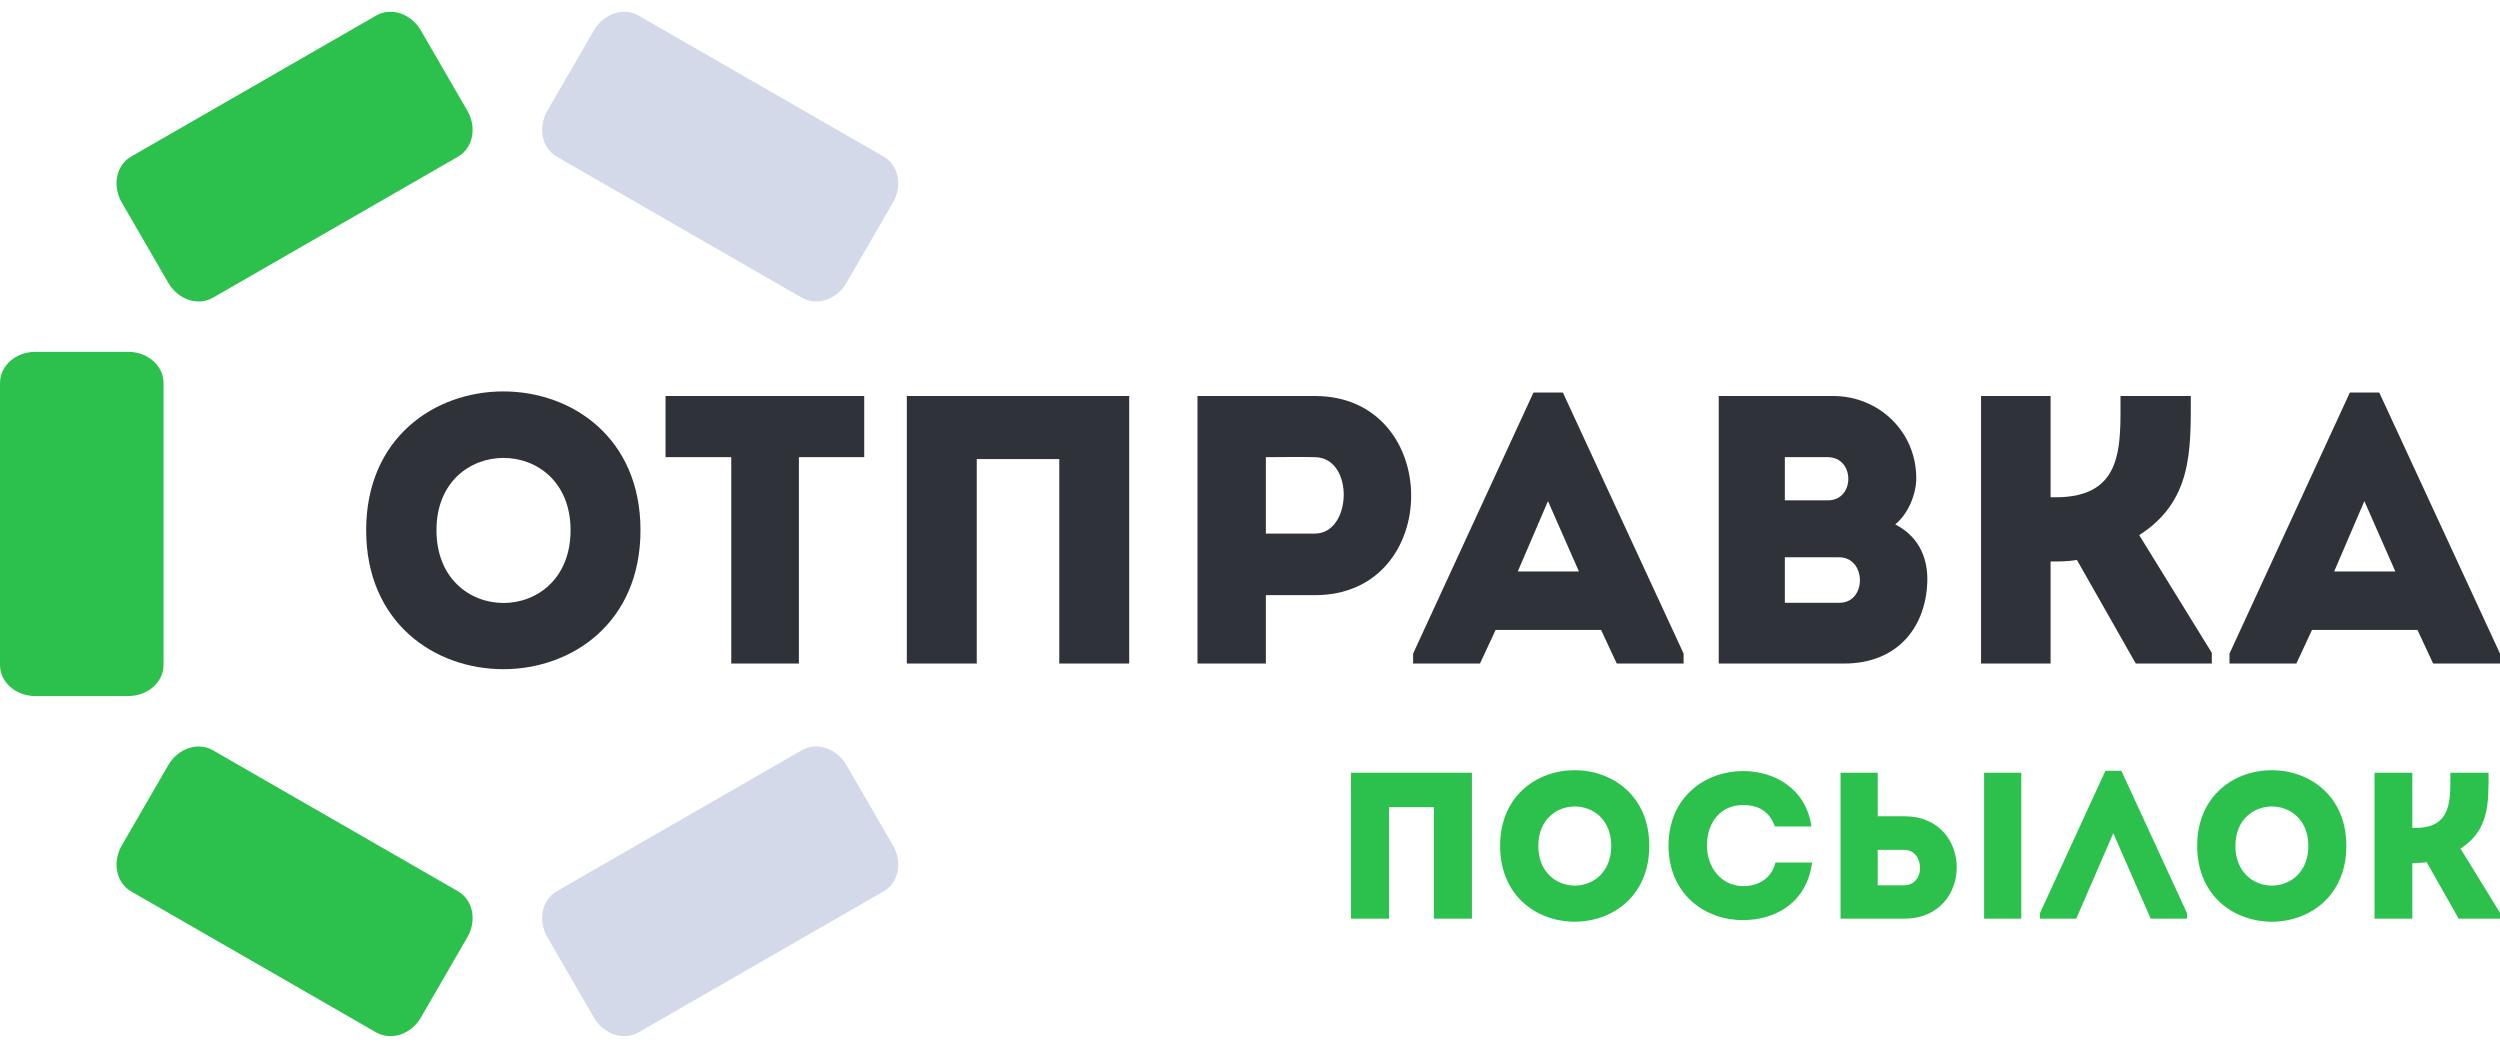 <svg width="198" height="83" viewBox="0 0 198 83" fill="none" xmlns="http://www.w3.org/2000/svg">
<path d="M29.799 1.229L10.385 12.4C9.205 13.079 8.873 14.708 9.643 16.037L13.33 22.402C14.1 23.732 15.681 24.259 16.861 23.58L36.275 12.409C37.455 11.73 37.787 10.102 37.017 8.772L33.33 2.407C32.56 1.078 30.979 0.55 29.799 1.229Z" fill="#2CC14D"/>
<path d="M63.507 59.416L44.093 70.587C42.913 71.266 42.581 72.894 43.351 74.224L47.038 80.589C47.808 81.918 49.389 82.445 50.569 81.766L69.983 70.595C71.163 69.916 71.495 68.288 70.725 66.959L67.038 60.594C66.268 59.264 64.687 58.737 63.507 59.416Z" fill="#D3D9E9"/>
<path d="M0 30.326L0 52.668C0 54.026 1.249 55.127 2.789 55.127L10.163 55.127C11.704 55.127 12.952 54.026 12.952 52.668L12.952 30.326C12.952 28.968 11.704 27.867 10.163 27.867L2.789 27.867C1.249 27.867 0 28.968 0 30.326Z" fill="#2CC14D"/>
<path d="M10.385 70.599L29.799 81.77C30.979 82.449 32.56 81.922 33.33 80.593L37.017 74.228C37.788 72.898 37.455 71.27 36.275 70.591L16.861 59.42C15.681 58.741 14.1 59.268 13.33 60.598L9.643 66.963C8.873 68.292 9.205 69.92 10.385 70.599Z" fill="#2CC14D"/>
<path d="M44.093 12.409L63.507 23.58C64.687 24.259 66.268 23.732 67.038 22.403L70.725 16.038C71.496 14.708 71.163 13.08 69.983 12.401L50.569 1.23C49.389 0.551 47.809 1.078 47.038 2.408L43.351 8.773C42.581 10.102 42.913 11.73 44.093 12.409Z" fill="#D3D9E9"/>
<path d="M50.727 41.989C50.727 56.67 29 56.67 29 41.989C29 27.337 50.727 27.337 50.727 41.989ZM34.568 41.989C34.568 49.678 45.189 49.678 45.189 41.989C45.189 34.36 34.568 34.36 34.568 41.989Z" fill="#2F3238"/>
<path d="M57.916 36.207H52.711C52.711 34.572 52.711 32.968 52.711 31.363H68.446C68.446 32.968 68.446 34.572 68.446 36.207H63.272V52.553C61.487 52.553 59.701 52.553 57.916 52.553V36.207Z" fill="#2F3238"/>
<path d="M89.433 31.363V52.553C87.587 52.553 85.741 52.553 83.895 52.553V36.358H77.359V52.553C75.513 52.553 73.637 52.553 71.821 52.553V31.363C73.637 31.363 75.513 31.363 89.433 31.363Z" fill="#2F3238"/>
<path d="M100.257 52.553C98.442 52.553 96.626 52.553 94.841 52.553C94.841 45.5 94.841 38.447 94.841 31.363C97.897 31.363 101.044 31.363 104.161 31.363C114.298 31.393 114.298 47.135 104.161 47.135H100.257V52.553ZM104.131 42.261C107.096 42.261 107.278 36.237 104.131 36.207C102.86 36.176 101.498 36.207 100.257 36.207C100.257 37.932 100.257 40.536 100.257 42.261H104.131Z" fill="#2F3238"/>
<path d="M128.047 52.553L126.806 49.89H118.454L117.214 52.553H111.918V51.766L121.45 31.091H123.78L133.342 51.766V52.553H128.047ZM125.051 45.258L122.6 39.688L120.209 45.258H125.051Z" fill="#2F3238"/>
<path d="M151.768 37.872C151.768 39.143 151.133 40.687 150.104 41.535C151.829 42.413 152.646 43.987 152.646 45.863C152.615 49.557 150.376 52.553 146.049 52.553H136.124V31.363H145.171C148.833 31.363 151.768 34.209 151.768 37.872ZM145.656 44.138H141.359V47.74H145.686C147.865 47.74 147.834 44.138 145.656 44.138ZM144.748 36.207H141.359V39.627H144.778C146.927 39.627 146.927 36.207 144.748 36.207Z" fill="#2F3238"/>
<path d="M162.406 52.553C160.53 52.553 158.714 52.553 156.899 52.553V31.363C158.714 31.363 160.53 31.363 162.406 31.363V39.385H162.799C168.216 39.385 167.944 35.329 167.944 31.363C169.79 31.363 171.635 31.363 173.512 31.363C173.512 35.692 173.633 39.688 169.426 42.382L175.176 51.706V52.553H169.154L164.494 44.35C163.768 44.471 163.102 44.471 162.406 44.471V52.553Z" fill="#2F3238"/>
<path d="M192.704 52.553L191.464 49.89H183.112L181.871 52.553H176.576V51.766L186.108 31.091H188.438L198 51.766V52.553H192.704ZM189.709 45.258L187.258 39.688L184.867 45.258H189.709Z" fill="#2F3238"/>
<path d="M116.576 61.198V72.756C115.572 72.756 114.569 72.756 113.565 72.756V63.923H110.011V72.756C109.007 72.756 107.987 72.756 107 72.756V61.198C107.987 61.198 109.007 61.198 116.576 61.198Z" fill="#2CC14D"/>
<path d="M130.623 66.994C130.623 75.002 118.809 75.002 118.809 66.994C118.809 59.002 130.623 59.002 130.623 66.994ZM121.836 66.994C121.836 71.188 127.612 71.188 127.612 66.994C127.612 62.833 121.836 62.833 121.836 66.994Z" fill="#2CC14D"/>
<path d="M132.146 66.977C132.162 63.047 135.124 61.066 138.052 61.066C140.438 61.066 143.021 62.37 143.466 65.458C142.462 65.458 141.573 65.458 140.57 65.458C140.158 64.286 139.286 63.758 138.052 63.758C136.325 63.758 135.19 65.062 135.19 66.977C135.19 68.678 136.308 70.164 138.052 70.181C139.303 70.181 140.307 69.553 140.619 68.315C141.606 68.315 142.511 68.315 143.515 68.315C143.087 71.584 140.504 72.872 138.052 72.872C135.124 72.888 132.162 70.907 132.146 66.977Z" fill="#2CC14D"/>
<path d="M145.771 61.198H148.716V64.649H150.839C156.351 64.649 156.351 72.74 150.839 72.756H145.771V61.198ZM150.822 67.308H148.716V70.115C149.391 70.115 150.131 70.131 150.822 70.115C152.534 70.098 152.435 67.308 150.822 67.308ZM157.141 72.756V61.198H160.086V72.756H157.141Z" fill="#2CC14D"/>
<path d="M167.372 65.987L164.443 72.756H161.564V72.327L166.747 61.05H168.014L173.213 72.327V72.756H170.334L167.372 65.987Z" fill="#2CC14D"/>
<path d="M185.832 66.994C185.832 75.002 174.018 75.002 174.018 66.994C174.018 59.002 185.832 59.002 185.832 66.994ZM177.045 66.994C177.045 71.188 182.821 71.188 182.821 66.994C182.821 62.833 177.045 62.833 177.045 66.994Z" fill="#2CC14D"/>
<path d="M191.057 72.756C190.037 72.756 189.049 72.756 188.062 72.756V61.198C189.049 61.198 190.037 61.198 191.057 61.198V65.574H191.271C194.216 65.574 194.068 63.361 194.068 61.198C195.071 61.198 196.075 61.198 197.095 61.198C197.095 63.559 197.161 65.739 194.874 67.209L198 72.294V72.756H194.726L192.192 68.282C191.797 68.348 191.435 68.348 191.057 68.348V72.756Z" fill="#2CC14D"/>
</svg>
